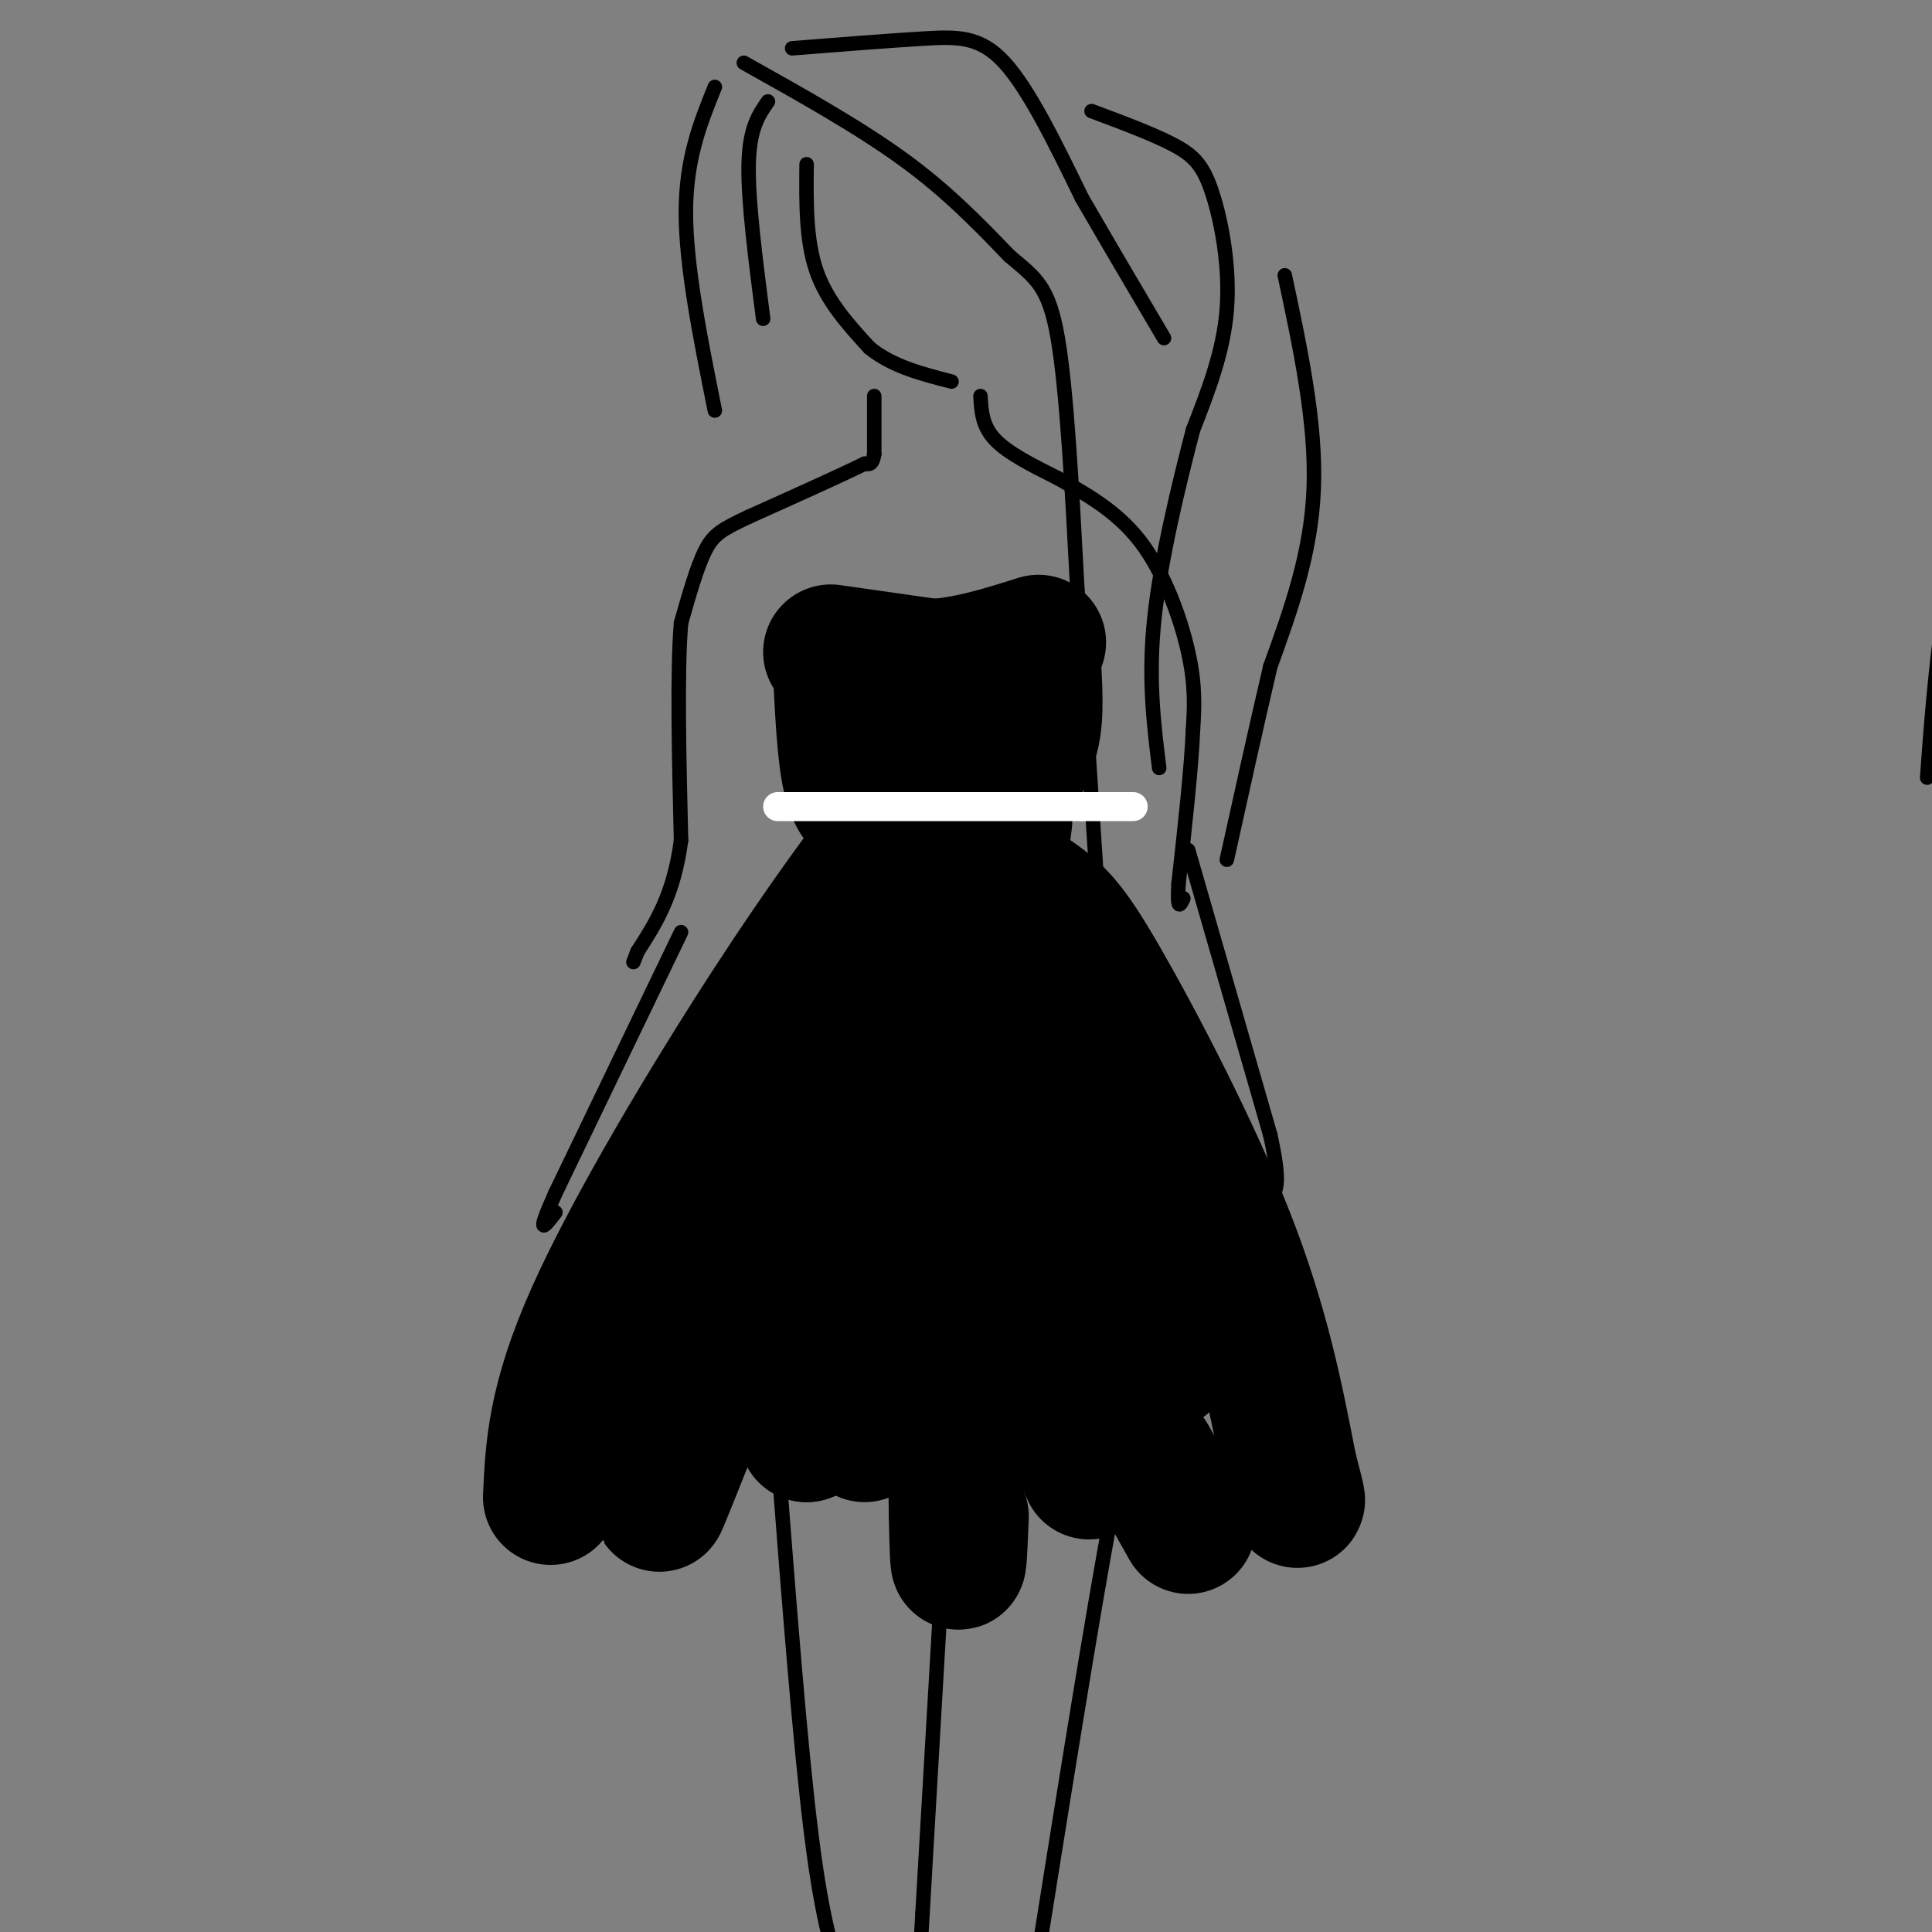 <svg viewBox='0 0 400 400' version='1.1' xmlns='http://www.w3.org/2000/svg' xmlns:xlink='http://www.w3.org/1999/xlink'><rect x="0" y="0" width="400" height="400" fill="#808080" stroke="none"/><g fill='none' stroke='rgb(0,0,0)' stroke-width='3' stroke-linecap='round' stroke-linejoin='round'><path d='M181,82c0.000,0.000 0.000,12.000 0,12'/><path d='M181,94c-0.333,2.333 -1.167,2.167 -2,2'/><path d='M179,96c-4.333,2.167 -14.167,6.583 -24,11'/><path d='M155,107c-5.511,2.600 -7.289,3.600 -9,7c-1.711,3.400 -3.356,9.200 -5,15'/><path d='M141,129c-0.833,10.000 -0.417,27.500 0,45'/><path d='M141,174c-1.500,11.333 -5.250,17.167 -9,23'/><path d='M132,197c-1.500,3.833 -0.750,1.917 0,0'/><path d='M203,82c0.167,3.083 0.333,6.167 3,9c2.667,2.833 7.833,5.417 13,8'/><path d='M219,99c5.274,3.000 11.958,6.500 17,13c5.042,6.500 8.440,16.000 10,23c1.560,7.000 1.280,11.500 1,16'/><path d='M247,151c-0.333,8.000 -1.667,20.000 -3,32'/><path d='M244,183c-0.333,5.833 0.333,4.417 1,3'/></g>
<g fill='none' stroke='rgb(0,0,0)' stroke-width='28' stroke-linecap='round' stroke-linejoin='round'><path d='M172,135c0.000,0.000 21.000,3.000 21,3'/><path d='M193,138c7.167,-0.333 14.583,-2.667 22,-5'/><path d='M174,138c0.417,9.000 0.833,18.000 2,23c1.167,5.000 3.083,6.000 5,7'/><path d='M214,138c0.333,6.083 0.667,12.167 -1,16c-1.667,3.833 -5.333,5.417 -9,7'/><path d='M204,161c-1.833,1.167 -1.917,0.583 -2,0'/><path d='M200,153c-1.600,4.089 -3.200,8.178 -2,10c1.200,1.822 5.200,1.378 8,0c2.800,-1.378 4.400,-3.689 6,-6'/><path d='M190,168c0.000,0.000 8.000,2.000 8,2'/><path d='M188,168c-8.444,11.156 -16.889,22.311 -29,41c-12.111,18.689 -27.889,44.911 -36,63c-8.111,18.089 -8.556,28.044 -9,38'/><path d='M189,169c9.143,6.018 18.286,12.036 24,16c5.714,3.964 8.000,5.875 15,18c7.000,12.125 18.714,34.464 26,53c7.286,18.536 10.143,33.268 13,48'/><path d='M267,304c2.333,8.833 1.667,6.917 1,5'/><path d='M208,170c-1.714,12.464 -3.429,24.929 -3,38c0.429,13.071 3.000,26.750 6,38c3.000,11.250 6.429,20.071 11,29c4.571,8.929 10.286,17.964 16,27'/><path d='M238,302c4.000,6.833 6.000,10.417 8,14'/><path d='M183,193c-13.000,24.333 -26.000,48.667 -33,66c-7.000,17.333 -8.000,27.667 -9,38'/><path d='M141,297c-3.444,11.822 -7.556,22.378 -1,6c6.556,-16.378 23.778,-59.689 41,-103'/><path d='M181,200c3.800,-4.067 -7.200,37.267 -12,61c-4.800,23.733 -3.400,29.867 -2,36'/><path d='M167,297c6.356,-17.644 23.244,-79.756 30,-102c6.756,-22.244 3.378,-4.622 0,13'/><path d='M197,208c0.167,19.667 0.583,62.333 1,105'/><path d='M198,313c0.333,17.667 0.667,9.333 1,1'/><path d='M201,232c0.000,0.000 22.000,65.000 22,65'/><path d='M223,297c3.833,11.500 2.417,7.750 1,4'/><path d='M220,220c4.250,18.333 8.500,36.667 12,47c3.500,10.333 6.250,12.667 9,15'/><path d='M185,267c0.000,0.000 -6.000,30.000 -6,30'/></g>
<g fill='none' stroke='rgb(0,0,0)' stroke-width='3' stroke-linecap='round' stroke-linejoin='round'><path d='M161,301c2.333,30.250 4.667,60.500 7,79c2.333,18.500 4.667,25.250 7,32'/><path d='M196,310c0.000,0.000 -5.000,86.000 -5,86'/><path d='M191,396c-0.833,14.333 -0.417,7.167 0,0'/><path d='M235,302c-0.667,-3.583 -1.333,-7.167 -5,12c-3.667,19.167 -10.333,61.083 -17,103'/><path d='M213,417c-3.167,18.167 -2.583,12.083 -2,6'/><path d='M141,193c0.000,0.000 -26.000,54.000 -26,54'/><path d='M115,247c-4.333,9.667 -2.167,6.833 0,4'/><path d='M246,176c0.000,0.000 17.000,59.000 17,59'/><path d='M263,235c2.667,12.000 0.833,12.500 -1,13'/><path d='M167,34c-0.083,7.833 -0.167,15.667 2,22c2.167,6.333 6.583,11.167 11,16'/><path d='M180,72c4.667,3.833 10.833,5.417 17,7'/><path d='M154,13c11.917,6.667 23.833,13.333 33,20c9.167,6.667 15.583,13.333 22,20'/><path d='M209,53c5.467,4.622 8.133,6.178 10,17c1.867,10.822 2.933,30.911 4,51'/><path d='M223,121c1.333,18.500 2.667,39.250 4,60'/><path d='M159,21c-1.917,2.750 -3.833,5.500 -4,13c-0.167,7.500 1.417,19.750 3,32'/><path d='M148,18c-3.000,7.417 -6.000,14.833 -6,26c0.000,11.167 3.000,26.083 6,41'/><path d='M164,10c9.867,-0.778 19.733,-1.556 27,-2c7.267,-0.444 11.933,-0.556 17,5c5.067,5.556 10.533,16.778 16,28'/><path d='M224,41c5.500,9.500 11.250,19.250 17,29'/><path d='M226,23c6.411,2.393 12.821,4.786 17,7c4.179,2.214 6.125,4.250 8,10c1.875,5.750 3.679,15.214 3,24c-0.679,8.786 -3.839,16.893 -7,25'/><path d='M247,89c-2.911,11.178 -6.689,26.622 -8,39c-1.311,12.378 -0.156,21.689 1,31'/><path d='M266,57c3.250,15.250 6.500,30.500 6,44c-0.500,13.500 -4.750,25.250 -9,37'/><path d='M263,138c-3.000,12.833 -6.000,26.417 -9,40'/><path d='M399,161c1.000,-13.833 2.000,-27.667 6,-52c4.000,-24.333 11.000,-59.167 18,-94'/><path d='M423,15c3.500,-17.500 3.250,-14.250 3,-11'/></g>
<g fill='none' stroke='rgb(255,255,255)' stroke-width='6' stroke-linecap='round' stroke-linejoin='round'><path d='M161,167c0.000,0.000 63.000,0.000 63,0'/><path d='M224,167c12.167,0.000 11.083,0.000 10,0'/></g>
</svg>